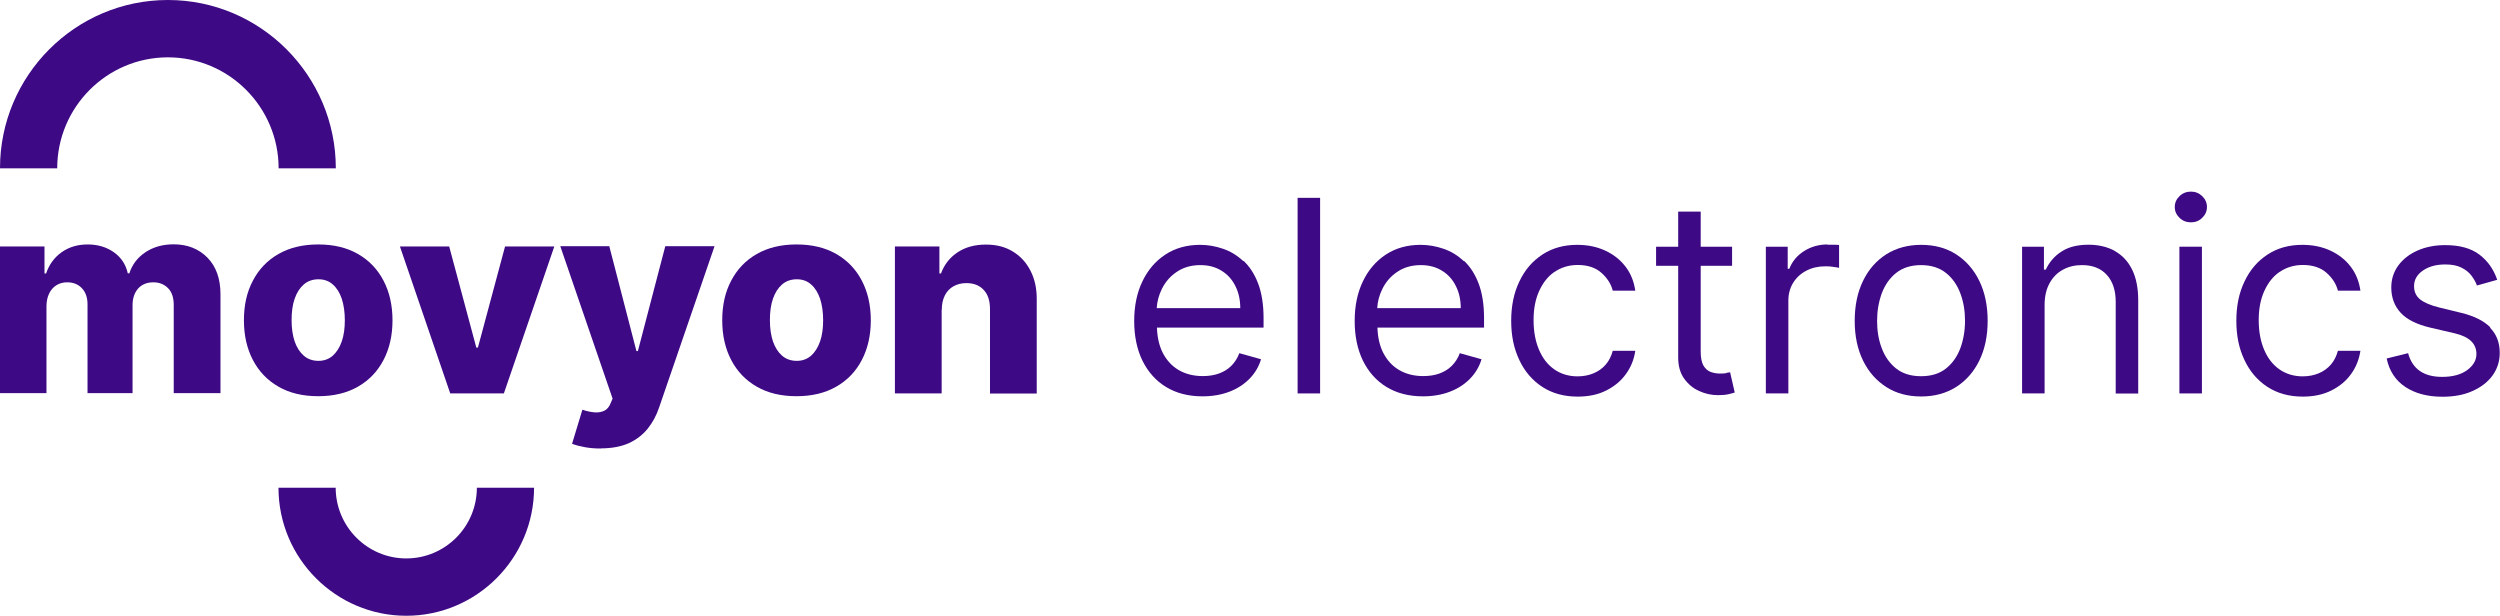 <?xml version="1.0" encoding="UTF-8"?> <svg xmlns="http://www.w3.org/2000/svg" id="Livello_2" data-name="Livello 2" viewBox="0 0 188.79 46.5"><defs><style> .cls-1 { fill: #3e0985; } </style></defs><g id="Livello_1-2" data-name="Livello 1"><g><path class="cls-1" d="M0,29.71v-11.1h3.36v2.04h.12c.23-.67.62-1.21,1.17-1.6.55-.39,1.2-.59,1.97-.59s1.43.2,1.98.59c.55.39.9.92,1.05,1.59h.12c.21-.66.61-1.19,1.21-1.59.6-.4,1.31-.6,2.13-.6,1.05,0,1.9.34,2.56,1.01.65.67.98,1.59.98,2.76v7.47h-3.53v-6.66c0-.55-.14-.98-.43-1.27-.29-.29-.65-.44-1.11-.44-.49,0-.87.16-1.15.47-.28.32-.42.74-.42,1.27v6.63h-3.4v-6.7c0-.52-.14-.92-.42-1.22-.28-.3-.65-.45-1.11-.45-.31,0-.58.07-.82.22-.24.15-.42.36-.55.63-.13.27-.2.59-.2.95v6.57H0Z"></path><path class="cls-1" d="M24.03,29.92c-1.17,0-2.17-.24-3-.72-.84-.48-1.48-1.15-1.93-2.01-.45-.86-.68-1.86-.68-3s.22-2.14.68-3c.45-.86,1.09-1.53,1.93-2.01.84-.48,1.84-.72,3-.72s2.17.24,3,.72c.84.48,1.48,1.15,1.93,2.01.45.86.68,1.86.68,3s-.23,2.14-.68,3c-.45.86-1.09,1.53-1.93,2.01-.84.48-1.84.72-3,.72M24.05,27.25c.42,0,.78-.13,1.08-.39.29-.26.52-.62.68-1.08.16-.46.23-1,.23-1.6s-.08-1.16-.23-1.62c-.16-.46-.38-.82-.68-1.08-.29-.26-.65-.39-1.08-.39s-.81.13-1.11.39c-.3.26-.53.62-.69,1.08-.16.46-.23,1-.23,1.62s.08,1.14.23,1.6c.16.46.39.82.69,1.08.3.26.67.39,1.11.39"></path><polygon class="cls-1" points="41.86 18.61 38.05 29.71 34 29.71 30.2 18.61 33.92 18.61 35.97 26.25 36.09 26.25 38.14 18.61 41.86 18.61"></polygon><path class="cls-1" d="M45.37,33.87c-.42,0-.82-.03-1.2-.1-.38-.07-.7-.15-.97-.26l.78-2.57c.35.12.66.18.94.2.28.02.52-.03.73-.13.21-.11.36-.3.47-.58l.14-.33-3.95-11.51h3.7l2.05,7.92h.11l2.07-7.92h3.72l-4.18,12.16c-.2.61-.49,1.14-.86,1.61-.37.46-.84.83-1.42,1.1-.58.26-1.29.4-2.14.4"></path><path class="cls-1" d="M60.15,29.92c-1.17,0-2.17-.24-3-.72-.84-.48-1.48-1.15-1.93-2.01-.45-.86-.68-1.86-.68-3s.22-2.14.68-3c.45-.86,1.09-1.53,1.93-2.01.84-.48,1.84-.72,3-.72s2.17.24,3,.72c.84.48,1.48,1.15,1.93,2.01.45.86.68,1.86.68,3s-.23,2.14-.68,3c-.45.86-1.09,1.53-1.93,2.01-.84.48-1.84.72-3,.72M60.17,27.25c.42,0,.78-.13,1.08-.39.29-.26.52-.62.68-1.08.16-.46.23-1,.23-1.6s-.08-1.16-.23-1.62c-.16-.46-.38-.82-.68-1.08-.29-.26-.65-.39-1.08-.39s-.81.13-1.11.39c-.3.26-.53.62-.69,1.08-.16.46-.23,1-.23,1.62s.08,1.14.23,1.6c.16.46.39.82.69,1.08.3.26.67.39,1.11.39"></path><path class="cls-1" d="M71.11,23.38v6.33h-3.53v-11.1h3.36v2.04h.12c.25-.68.67-1.21,1.26-1.6.59-.39,1.3-.58,2.12-.58s1.46.17,2.04.52c.58.35,1.02.83,1.34,1.46.32.62.48,1.35.47,2.19v7.08h-3.53v-6.38c0-.62-.15-1.1-.47-1.44-.32-.35-.75-.52-1.31-.52-.37,0-.7.08-.98.24-.28.16-.5.39-.65.69s-.23.66-.23,1.08"></path><path class="cls-1" d="M25.36,12.71h-4.32c0-4.62-3.75-8.38-8.36-8.38s-8.36,3.76-8.36,8.38H0C0,5.7,5.69,0,12.68,0s12.68,5.7,12.68,12.71"></path><path class="cls-1" d="M30.68,46.5c-5.32,0-9.65-4.34-9.65-9.67h4.32c0,2.94,2.39,5.34,5.33,5.34s5.33-2.39,5.33-5.34h4.32c0,5.33-4.33,9.67-9.65,9.67"></path><path class="cls-1" d="M93.88,19.71c-.46-.43-.97-.74-1.54-.93-.56-.19-1.13-.29-1.71-.29-1,0-1.87.24-2.62.73-.75.49-1.33,1.17-1.74,2.03-.42.87-.62,1.87-.62,3s.21,2.13.62,2.98c.42.85,1.01,1.52,1.78,1.99.77.47,1.69.71,2.76.71.75,0,1.43-.12,2.03-.35.6-.23,1.11-.56,1.52-.98.41-.42.7-.91.87-1.47l-1.64-.46c-.14.38-.35.7-.61.96-.26.26-.58.45-.94.58-.36.13-.77.19-1.21.19-.69,0-1.29-.15-1.81-.45-.52-.3-.92-.74-1.22-1.32-.26-.52-.41-1.16-.43-1.89h8.05v-.72c0-1.03-.14-1.9-.41-2.61-.27-.71-.64-1.28-1.1-1.71M87.35,23.28c.03-.51.16-1,.39-1.46.26-.53.64-.97,1.14-1.3.49-.33,1.08-.5,1.76-.5.62,0,1.15.14,1.6.42.46.28.81.67,1.05,1.16.25.49.37,1.05.37,1.67h-6.31Z"></path><rect class="cls-1" x="97.99" y="14.94" width="1.7" height="14.77"></rect><path class="cls-1" d="M110.53,19.71c-.46-.43-.97-.74-1.54-.93-.56-.19-1.13-.29-1.71-.29-1,0-1.87.24-2.62.73-.75.49-1.33,1.17-1.74,2.03-.42.87-.62,1.87-.62,3s.21,2.13.62,2.98c.42.85,1.01,1.52,1.78,1.99.77.47,1.69.71,2.76.71.75,0,1.43-.12,2.03-.35.6-.23,1.11-.56,1.52-.98.41-.42.7-.91.87-1.47l-1.64-.46c-.14.38-.35.7-.61.96-.26.26-.58.45-.94.58-.36.13-.77.19-1.21.19-.69,0-1.29-.15-1.81-.45-.52-.3-.92-.74-1.22-1.32-.26-.52-.41-1.16-.43-1.89h8.05v-.72c0-1.03-.14-1.9-.41-2.61-.27-.71-.64-1.28-1.1-1.71M104,23.28c.03-.51.16-1,.39-1.46.26-.53.64-.97,1.14-1.3.49-.33,1.08-.5,1.76-.5.62,0,1.15.14,1.6.42.46.28.81.67,1.05,1.16.25.49.37,1.05.37,1.67h-6.31Z"></path><path class="cls-1" d="M117.4,20.53c.5-.34,1.08-.52,1.74-.52.75,0,1.35.2,1.79.59.44.39.73.84.86,1.35h1.7c-.1-.69-.34-1.3-.74-1.82-.4-.52-.91-.92-1.54-1.21-.63-.29-1.33-.43-2.11-.43-1,0-1.87.24-2.62.73-.75.49-1.33,1.16-1.74,2.03-.42.86-.62,1.86-.62,2.98s.2,2.09.61,2.95c.4.86.98,1.54,1.73,2.03.75.49,1.64.74,2.68.74.82,0,1.54-.15,2.15-.46.62-.31,1.12-.72,1.49-1.24.38-.52.62-1.11.71-1.76h-1.7c-.11.4-.28.75-.53,1.04-.25.29-.56.51-.92.66-.36.15-.76.23-1.21.23-.67,0-1.26-.18-1.76-.53-.5-.35-.88-.84-1.15-1.48-.27-.63-.41-1.38-.41-2.24s.14-1.57.42-2.19c.28-.62.66-1.11,1.16-1.45"></path><path class="cls-1" d="M130.36,28.18c-.12.02-.27.03-.46.03-.25,0-.49-.04-.71-.12-.22-.08-.41-.24-.55-.48-.14-.24-.21-.6-.21-1.08v-6.46h2.37v-1.44h-2.37v-2.65h-1.7v2.65h-1.67v1.44h1.67v6.92c0,.65.15,1.18.45,1.6.3.42.68.74,1.14.94.46.21.93.31,1.41.31.32,0,.58-.02.79-.07.21-.05.37-.09.48-.13l-.35-1.53c-.07.01-.17.03-.29.05"></path><path class="cls-1" d="M138.01,18.46c-.66,0-1.26.17-1.79.51-.53.34-.89.79-1.1,1.33h-.12v-1.67h-1.65v11.08h1.7v-7.01c0-.5.12-.95.36-1.34.24-.39.57-.7,1-.92.42-.22.9-.33,1.44-.33.23,0,.44.01.64.05.21.03.34.05.39.07v-1.73c-.1-.01-.24-.02-.42-.02-.19,0-.34,0-.47,0"></path><path class="cls-1" d="M147.71,19.2c-.75-.48-1.63-.71-2.63-.71s-1.88.24-2.63.71c-.75.48-1.34,1.14-1.76,2.01-.42.86-.63,1.87-.63,3.02s.21,2.14.63,3c.42.86,1.01,1.52,1.76,2,.75.48,1.63.71,2.63.71s1.88-.24,2.63-.71c.75-.48,1.34-1.14,1.76-2,.42-.86.63-1.86.63-3s-.21-2.16-.63-3.02c-.42-.86-1.01-1.53-1.76-2.01M148.04,26.29c-.24.64-.6,1.15-1.09,1.54-.49.39-1.12.58-1.88.58s-1.38-.19-1.88-.58c-.49-.39-.85-.9-1.09-1.54-.24-.63-.35-1.32-.35-2.06s.12-1.43.35-2.07c.24-.64.6-1.16,1.09-1.55.49-.39,1.12-.59,1.88-.59s1.39.2,1.88.59c.49.39.85.91,1.09,1.55.24.64.35,1.33.35,2.07s-.12,1.43-.35,2.06"></path><path class="cls-1" d="M159.69,18.94c-.56-.3-1.22-.46-1.97-.46-.84,0-1.52.17-2.05.52-.53.34-.92.8-1.18,1.36h-.14v-1.73h-1.65v11.08h1.7v-6.67c0-.64.12-1.19.37-1.64.24-.45.58-.8,1.01-1.03.43-.24.91-.35,1.45-.35.79,0,1.41.24,1.86.73.45.49.68,1.17.68,2.04v6.93h1.7v-7.04c0-.94-.16-1.72-.47-2.34-.31-.62-.75-1.08-1.31-1.39"></path><path class="cls-1" d="M165.45,14.47c-.33,0-.62.11-.86.34-.24.23-.36.5-.36.82s.12.59.36.82c.24.23.52.34.86.34s.62-.11.85-.34c.24-.23.36-.5.36-.82s-.12-.59-.36-.82c-.24-.23-.52-.34-.85-.34"></path><rect class="cls-1" x="164.58" y="18.63" width="1.7" height="11.08"></rect><path class="cls-1" d="M172.16,20.53c.5-.34,1.08-.52,1.74-.52.75,0,1.35.2,1.79.59.44.39.73.84.86,1.35h1.7c-.1-.69-.34-1.3-.74-1.82-.4-.52-.91-.92-1.54-1.21-.63-.29-1.33-.43-2.11-.43-1,0-1.87.24-2.62.73-.75.49-1.33,1.16-1.74,2.03-.42.86-.62,1.86-.62,2.98s.2,2.09.61,2.95c.4.86.98,1.54,1.73,2.03.75.49,1.64.74,2.68.74.82,0,1.53-.15,2.15-.46.62-.31,1.12-.72,1.49-1.24.38-.52.61-1.11.71-1.76h-1.7c-.11.4-.28.75-.53,1.04-.25.29-.56.51-.92.66-.36.15-.76.23-1.21.23-.67,0-1.26-.18-1.76-.53-.5-.35-.88-.84-1.15-1.48-.27-.63-.41-1.38-.41-2.24s.14-1.57.42-2.19c.28-.62.66-1.11,1.16-1.45"></path><path class="cls-1" d="M188.06,24.72c-.49-.49-1.22-.86-2.22-1.1l-1.64-.4c-.65-.16-1.14-.37-1.44-.61-.31-.25-.46-.58-.46-1,0-.48.22-.87.67-1.18.45-.31,1.01-.46,1.69-.46.5,0,.9.08,1.22.24.32.16.57.36.75.6.18.24.33.49.42.75l1.53-.43c-.27-.79-.71-1.42-1.34-1.9-.63-.48-1.49-.72-2.59-.72-.78,0-1.48.14-2.09.41-.61.27-1.1.65-1.45,1.13-.35.48-.53,1.03-.53,1.66,0,.76.24,1.4.71,1.91.47.51,1.22.88,2.23,1.12l1.85.43c.56.13.97.33,1.24.59.27.26.4.59.4.97,0,.48-.24.88-.7,1.22-.47.34-1.1.51-1.89.51-.7,0-1.26-.15-1.69-.45-.43-.3-.72-.75-.88-1.34l-1.62.4c.2.94.67,1.66,1.41,2.15.74.49,1.68.74,2.81.74.86,0,1.62-.14,2.26-.43.65-.29,1.16-.68,1.52-1.18.36-.5.54-1.07.54-1.7,0-.77-.24-1.41-.73-1.9"></path></g></g></svg> 